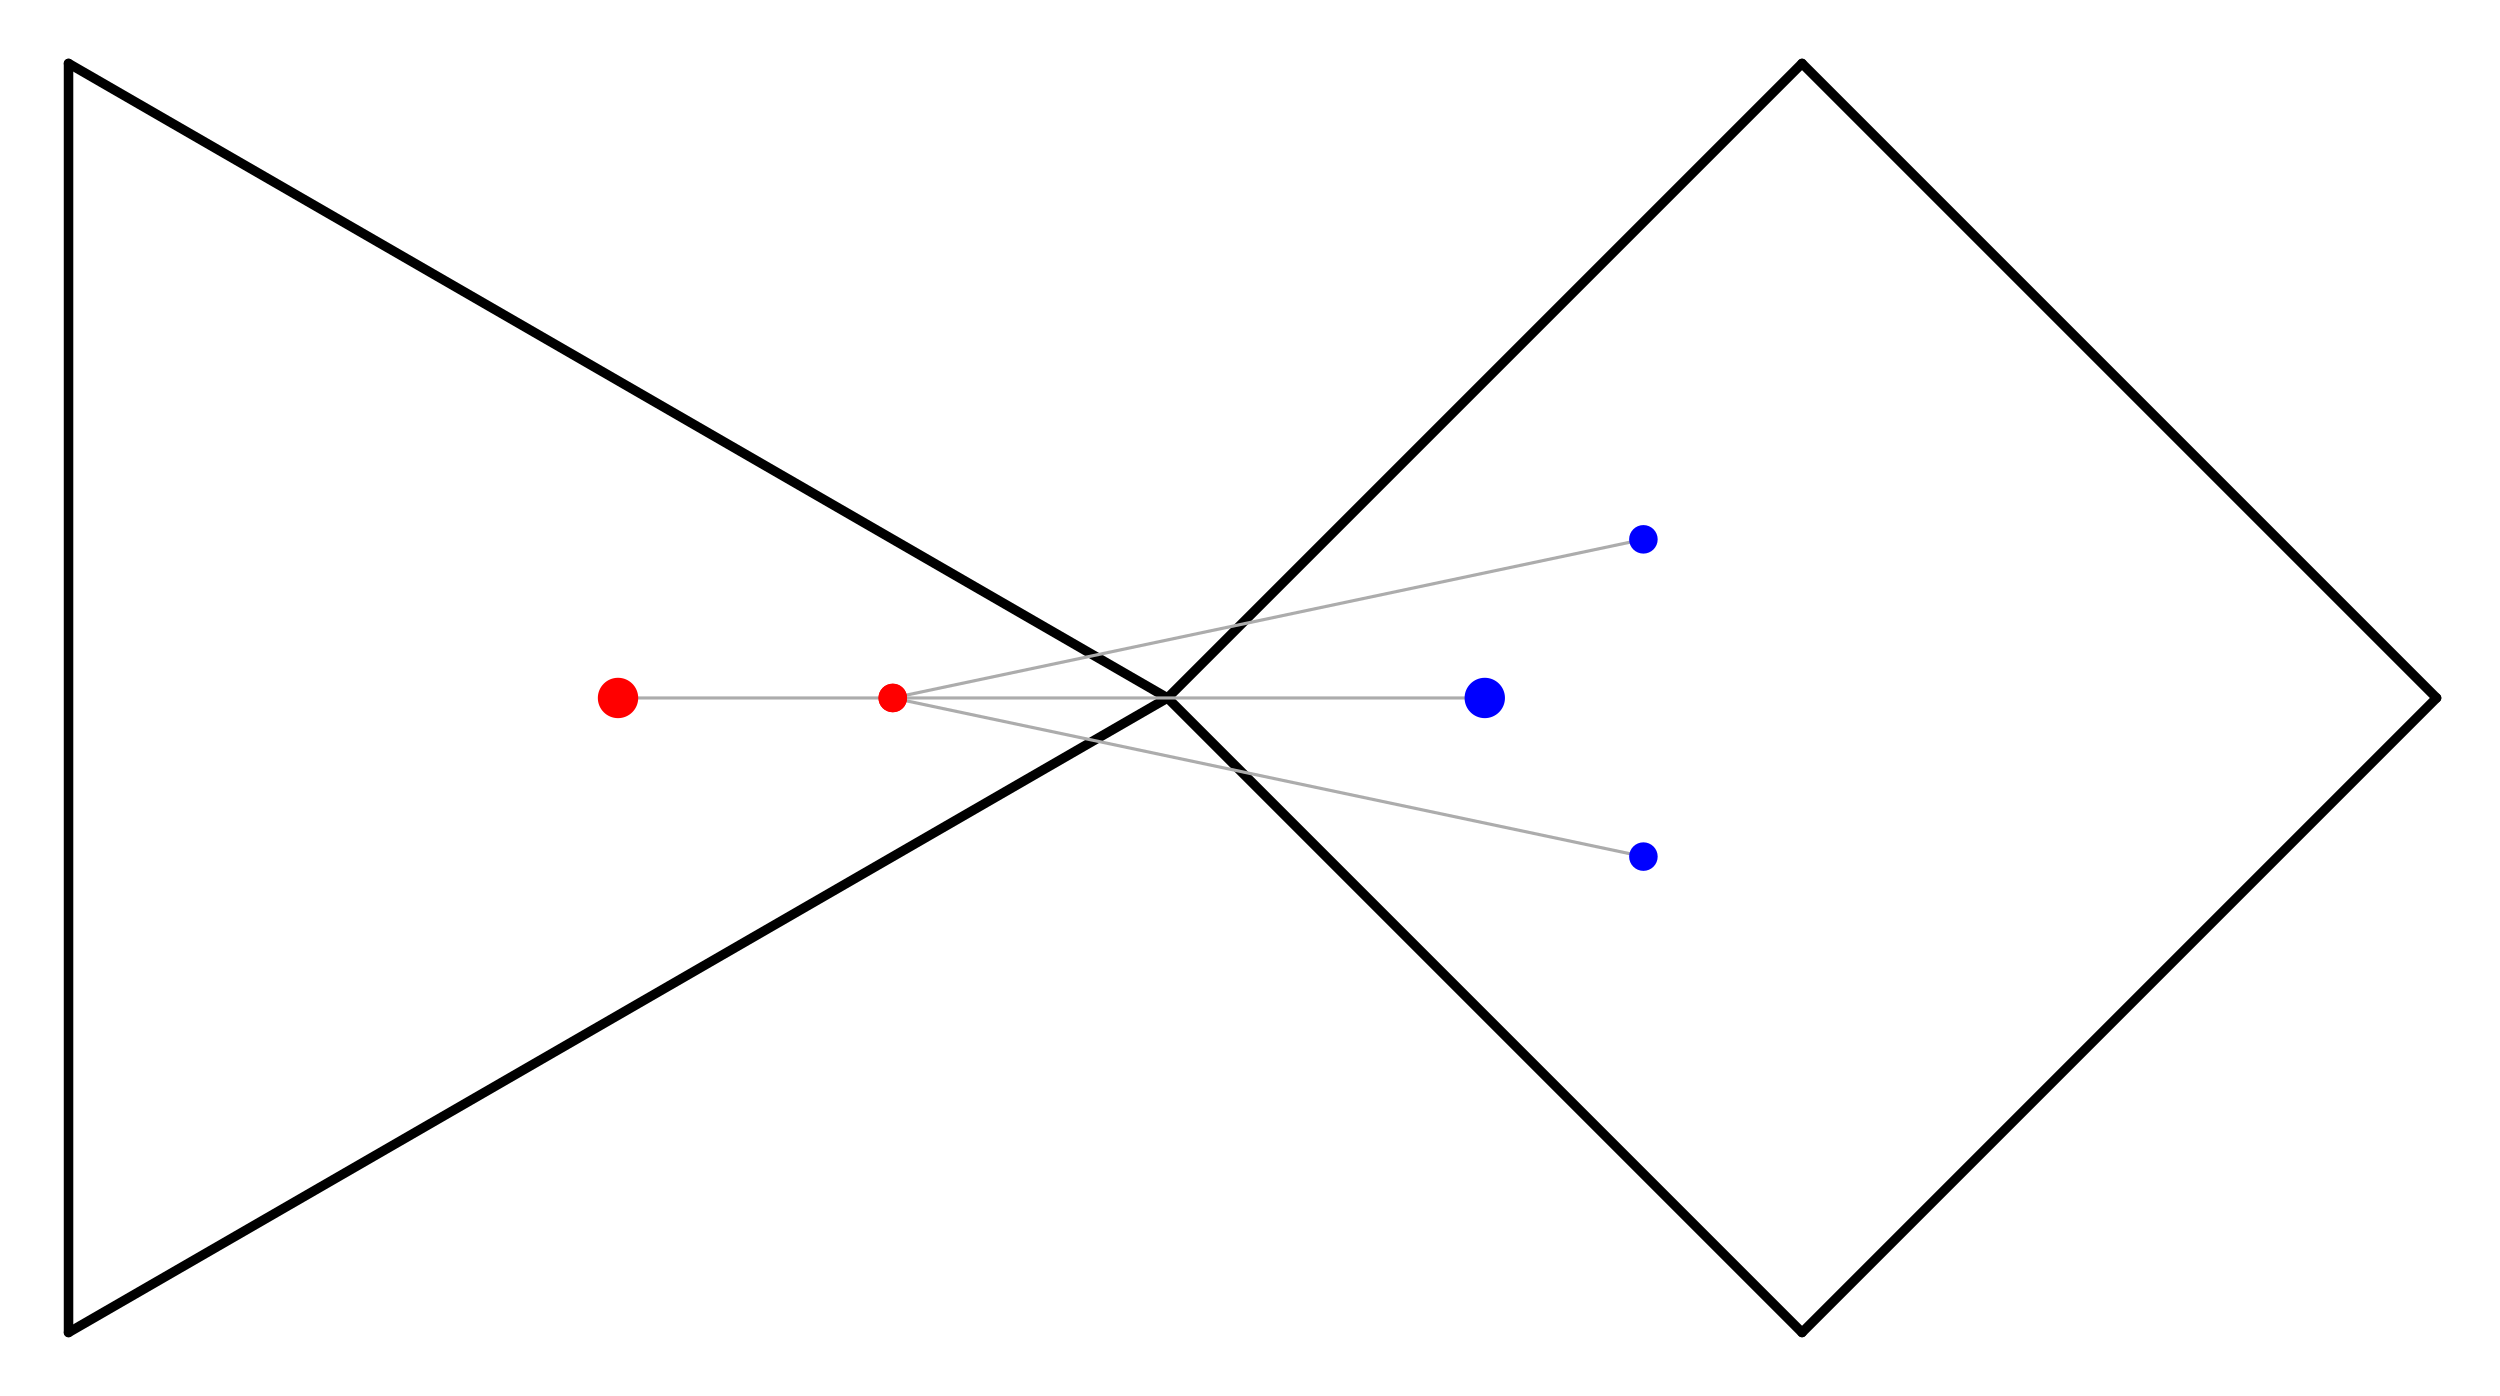 <svg width='394' height='220' xmlns='http://www.w3.org/2000/svg' xmlns:xlink='http://www.w3.org/1999/xlink'>
<line x1='184.0' y1='110.0' x2='10.8' y2='210.0' stroke='#000000' stroke-width='1.5' stroke-linecap='round' />
<line x1='10.8' y1='210.0' x2='10.8' y2='10.0' stroke='#000000' stroke-width='1.5' stroke-linecap='round' />
<line x1='10.8' y1='10.0' x2='184.0' y2='110.0' stroke='#000000' stroke-width='1.5' stroke-linecap='round' />
<line x1='184.0' y1='110.0' x2='284.0' y2='210.0' stroke='#000000' stroke-width='1.5' stroke-linecap='round' />
<line x1='284.0' y1='210.0' x2='384.0' y2='110.0' stroke='#000000' stroke-width='1.5' stroke-linecap='round' />
<line x1='384.0' y1='110.0' x2='284.0' y2='10.0' stroke='#000000' stroke-width='1.5' stroke-linecap='round' />
<line x1='284.0' y1='10.0' x2='184.0' y2='110.0' stroke='#000000' stroke-width='1.5' stroke-linecap='round' />
<line x1='140.7' y1='110.0' x2='259.0' y2='135.0' stroke='#ACACAC' stroke-width='0.5' stroke-linecap='round' />
<line x1='140.7' y1='110.0' x2='259.0' y2='85.0' stroke='#ACACAC' stroke-width='0.5' stroke-linecap='round' />
<line x1='97.4' y1='110.0' x2='234.0' y2='110.0' stroke='#ACACAC' stroke-width='0.5' stroke-linecap='round' />
<circle cx='140.7' cy='110.0' r='2.25' fill='red' /><circle cx='259.0' cy='135.0' r='2.25' fill='blue' /><circle cx='140.7' cy='110.0' r='2.25' fill='red' /><circle cx='259.0' cy='85.0' r='2.25' fill='blue' /><circle cx='97.4' cy='110.0' r='3.182' fill='red' /><circle cx='234.0' cy='110.0' r='3.182' fill='blue' /></svg>
